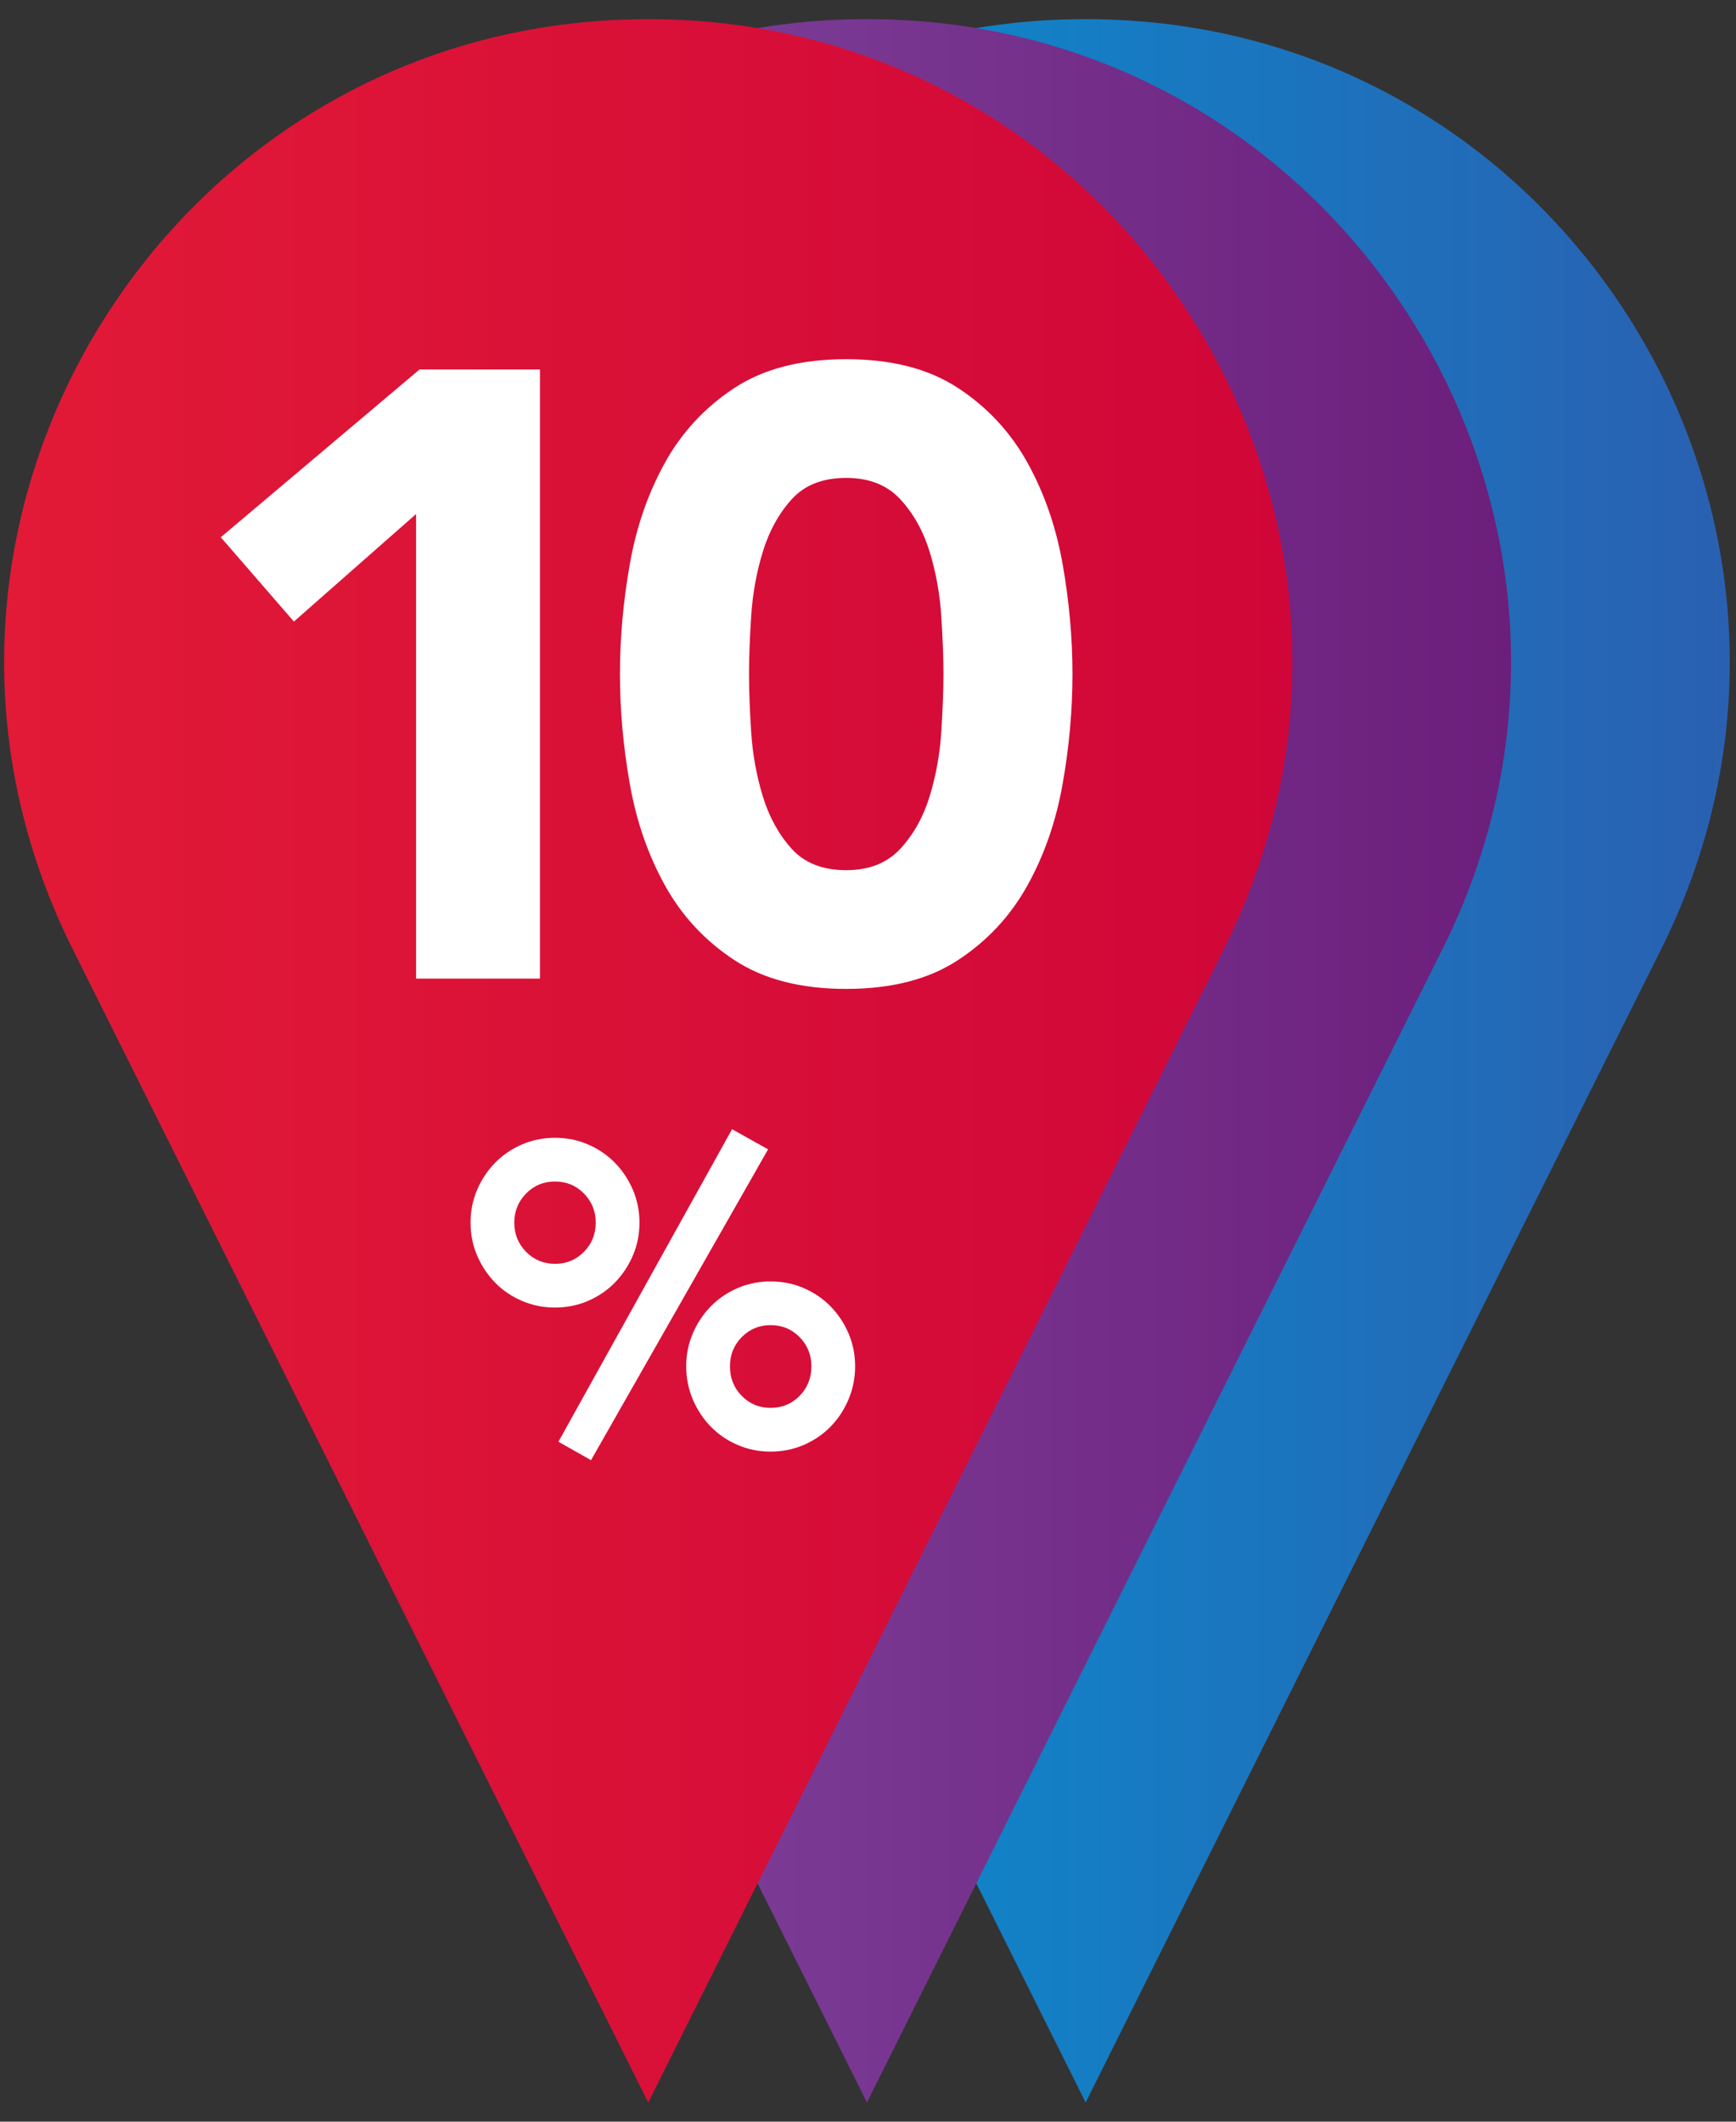 <?xml version="1.0" encoding="UTF-8"?> <svg xmlns="http://www.w3.org/2000/svg" xmlns:xlink="http://www.w3.org/1999/xlink" id="a" data-name="wwc-15-percent" viewBox="0 0 90 110"><rect x="0" y="0" width="90" height="110" fill="#333333" stroke="none"/><defs><style> .e { fill: url(#d); } .f { fill: url(#c); } .g { fill: url(#b); } .h { fill: #fff; } </style><linearGradient id="b" data-name="Névtelen színátmenet 20" x1="22.891" y1="55" x2="89.677" y2="55" gradientUnits="userSpaceOnUse"><stop offset="0" stop-color="#009ad6"></stop><stop offset="1" stop-color="#2a60b1"></stop></linearGradient><linearGradient id="c" data-name="Névtelen színátmenet 15" x1="11.552" y1="55" x2="78.338" y2="55" gradientUnits="userSpaceOnUse"><stop offset="0" stop-color="#844fa7"></stop><stop offset="1" stop-color="#6c1e7b"></stop></linearGradient><linearGradient id="d" data-name="Névtelen színátmenet 11" x1=".213" y1="55" x2="67" y2="55" gradientUnits="userSpaceOnUse"><stop offset="0" stop-color="#e21a37"></stop><stop offset="1" stop-color="#d00638"></stop></linearGradient></defs><path class="g" d="M26.439,49.193l29.845,59.814,29.845-59.814C97.188,27.028,81.055.973,56.284.993c-24.771-.021-40.904,26.034-29.845,48.199Z"></path><path class="f" d="M15.1,49.193l29.845,59.814,29.845-59.814C85.849,27.028,69.717.973,44.945.993c-24.771-.021-40.904,26.034-29.845,48.199Z"></path><path class="e" d="M3.762,49.193l29.845,59.814,29.845-59.814C74.511,27.028,58.378.973,33.607.993,8.835.973-7.297,27.028,3.762,49.193Z"></path><g><path class="h" d="M21.57,26.65l-6.333,5.575-3.791-4.371,10.303-8.697h6.244v31.578h-6.422v-24.085Z"></path><path class="h" d="M32.14,34.946c0-1.873.171-3.775.513-5.709.341-1.932.951-3.687,1.829-5.263.876-1.576,2.074-2.862,3.59-3.858s3.449-1.494,5.798-1.494,4.282.498,5.798,1.494c1.517.996,2.713,2.282,3.591,3.858.876,1.576,1.486,3.331,1.829,5.263.341,1.934.513,3.836.513,5.709s-.171,3.777-.513,5.709c-.342,1.933-.952,3.688-1.829,5.263-.877,1.576-2.074,2.862-3.591,3.858-1.516.996-3.449,1.494-5.798,1.494s-4.282-.498-5.798-1.494c-1.517-.996-2.714-2.282-3.59-3.858-.877-1.576-1.487-3.33-1.829-5.263-.342-1.932-.513-3.835-.513-5.709ZM38.831,34.946c0,.833.037,1.829.111,2.988s.275,2.275.602,3.345.825,1.978,1.494,2.721c.669.744,1.613,1.115,2.833,1.115,1.189,0,2.125-.372,2.81-1.115.684-.743,1.189-1.65,1.517-2.721.327-1.07.528-2.186.602-3.345s.112-2.155.112-2.988-.038-1.829-.112-2.988-.275-2.274-.602-3.345c-.328-1.071-.833-1.978-1.517-2.721s-1.621-1.115-2.81-1.115c-1.22,0-2.163.372-2.833,1.115-.669.743-1.167,1.65-1.494,2.721-.327,1.07-.528,2.185-.602,3.345s-.111,2.156-.111,2.988Z"></path></g><path class="h" d="M24.395,63.39c0-.607.114-1.178.344-1.711.229-.533.541-1,.934-1.4.393-.4.856-.714,1.389-.944.534-.229,1.104-.345,1.711-.345s1.178.115,1.711.345c.534.23.997.544,1.389.944.393.4.704.867.934,1.4.229.534.345,1.104.345,1.711s-.115,1.178-.345,1.711c-.23.534-.541,1-.934,1.4-.393.4-.855.715-1.389.945-.533.23-1.104.344-1.711.344s-1.178-.114-1.711-.344c-.533-.229-.997-.544-1.389-.945-.393-.4-.704-.867-.934-1.4-.23-.533-.344-1.104-.344-1.711ZM30.885,63.39c0-.592-.204-1.096-.611-1.511-.408-.415-.908-.623-1.5-.623s-1.093.208-1.5.623c-.408.415-.611.919-.611,1.511s.203,1.097.611,1.512.908.622,1.5.622,1.093-.207,1.5-.622c.407-.415.611-.919.611-1.512ZM37.953,58.544l1.867,1.044-9.18,16.115-1.689-.956,9.002-16.203ZM35.575,70.836c0-.607.115-1.178.345-1.711.229-.534.541-1,.934-1.4.393-.4.855-.715,1.389-.945.533-.229,1.104-.344,1.711-.344s1.178.115,1.711.344c.533.23.997.544,1.389.945.393.4.704.867.934,1.4.229.533.344,1.104.344,1.711s-.115,1.182-.344,1.723c-.23.541-.541,1.011-.934,1.411s-.856.715-1.389.945c-.534.229-1.104.344-1.711.344s-1.178-.115-1.711-.344c-.534-.229-.997-.545-1.389-.945-.393-.4-.704-.87-.934-1.411-.23-.541-.345-1.115-.345-1.723ZM42.065,70.836c0-.593-.204-1.097-.611-1.512-.408-.415-.908-.622-1.5-.622s-1.093.208-1.5.622c-.408.415-.611.919-.611,1.512,0,.607.204,1.119.611,1.534s.908.622,1.5.622,1.092-.207,1.5-.622c.407-.415.611-.926.611-1.534Z"></path></svg> 